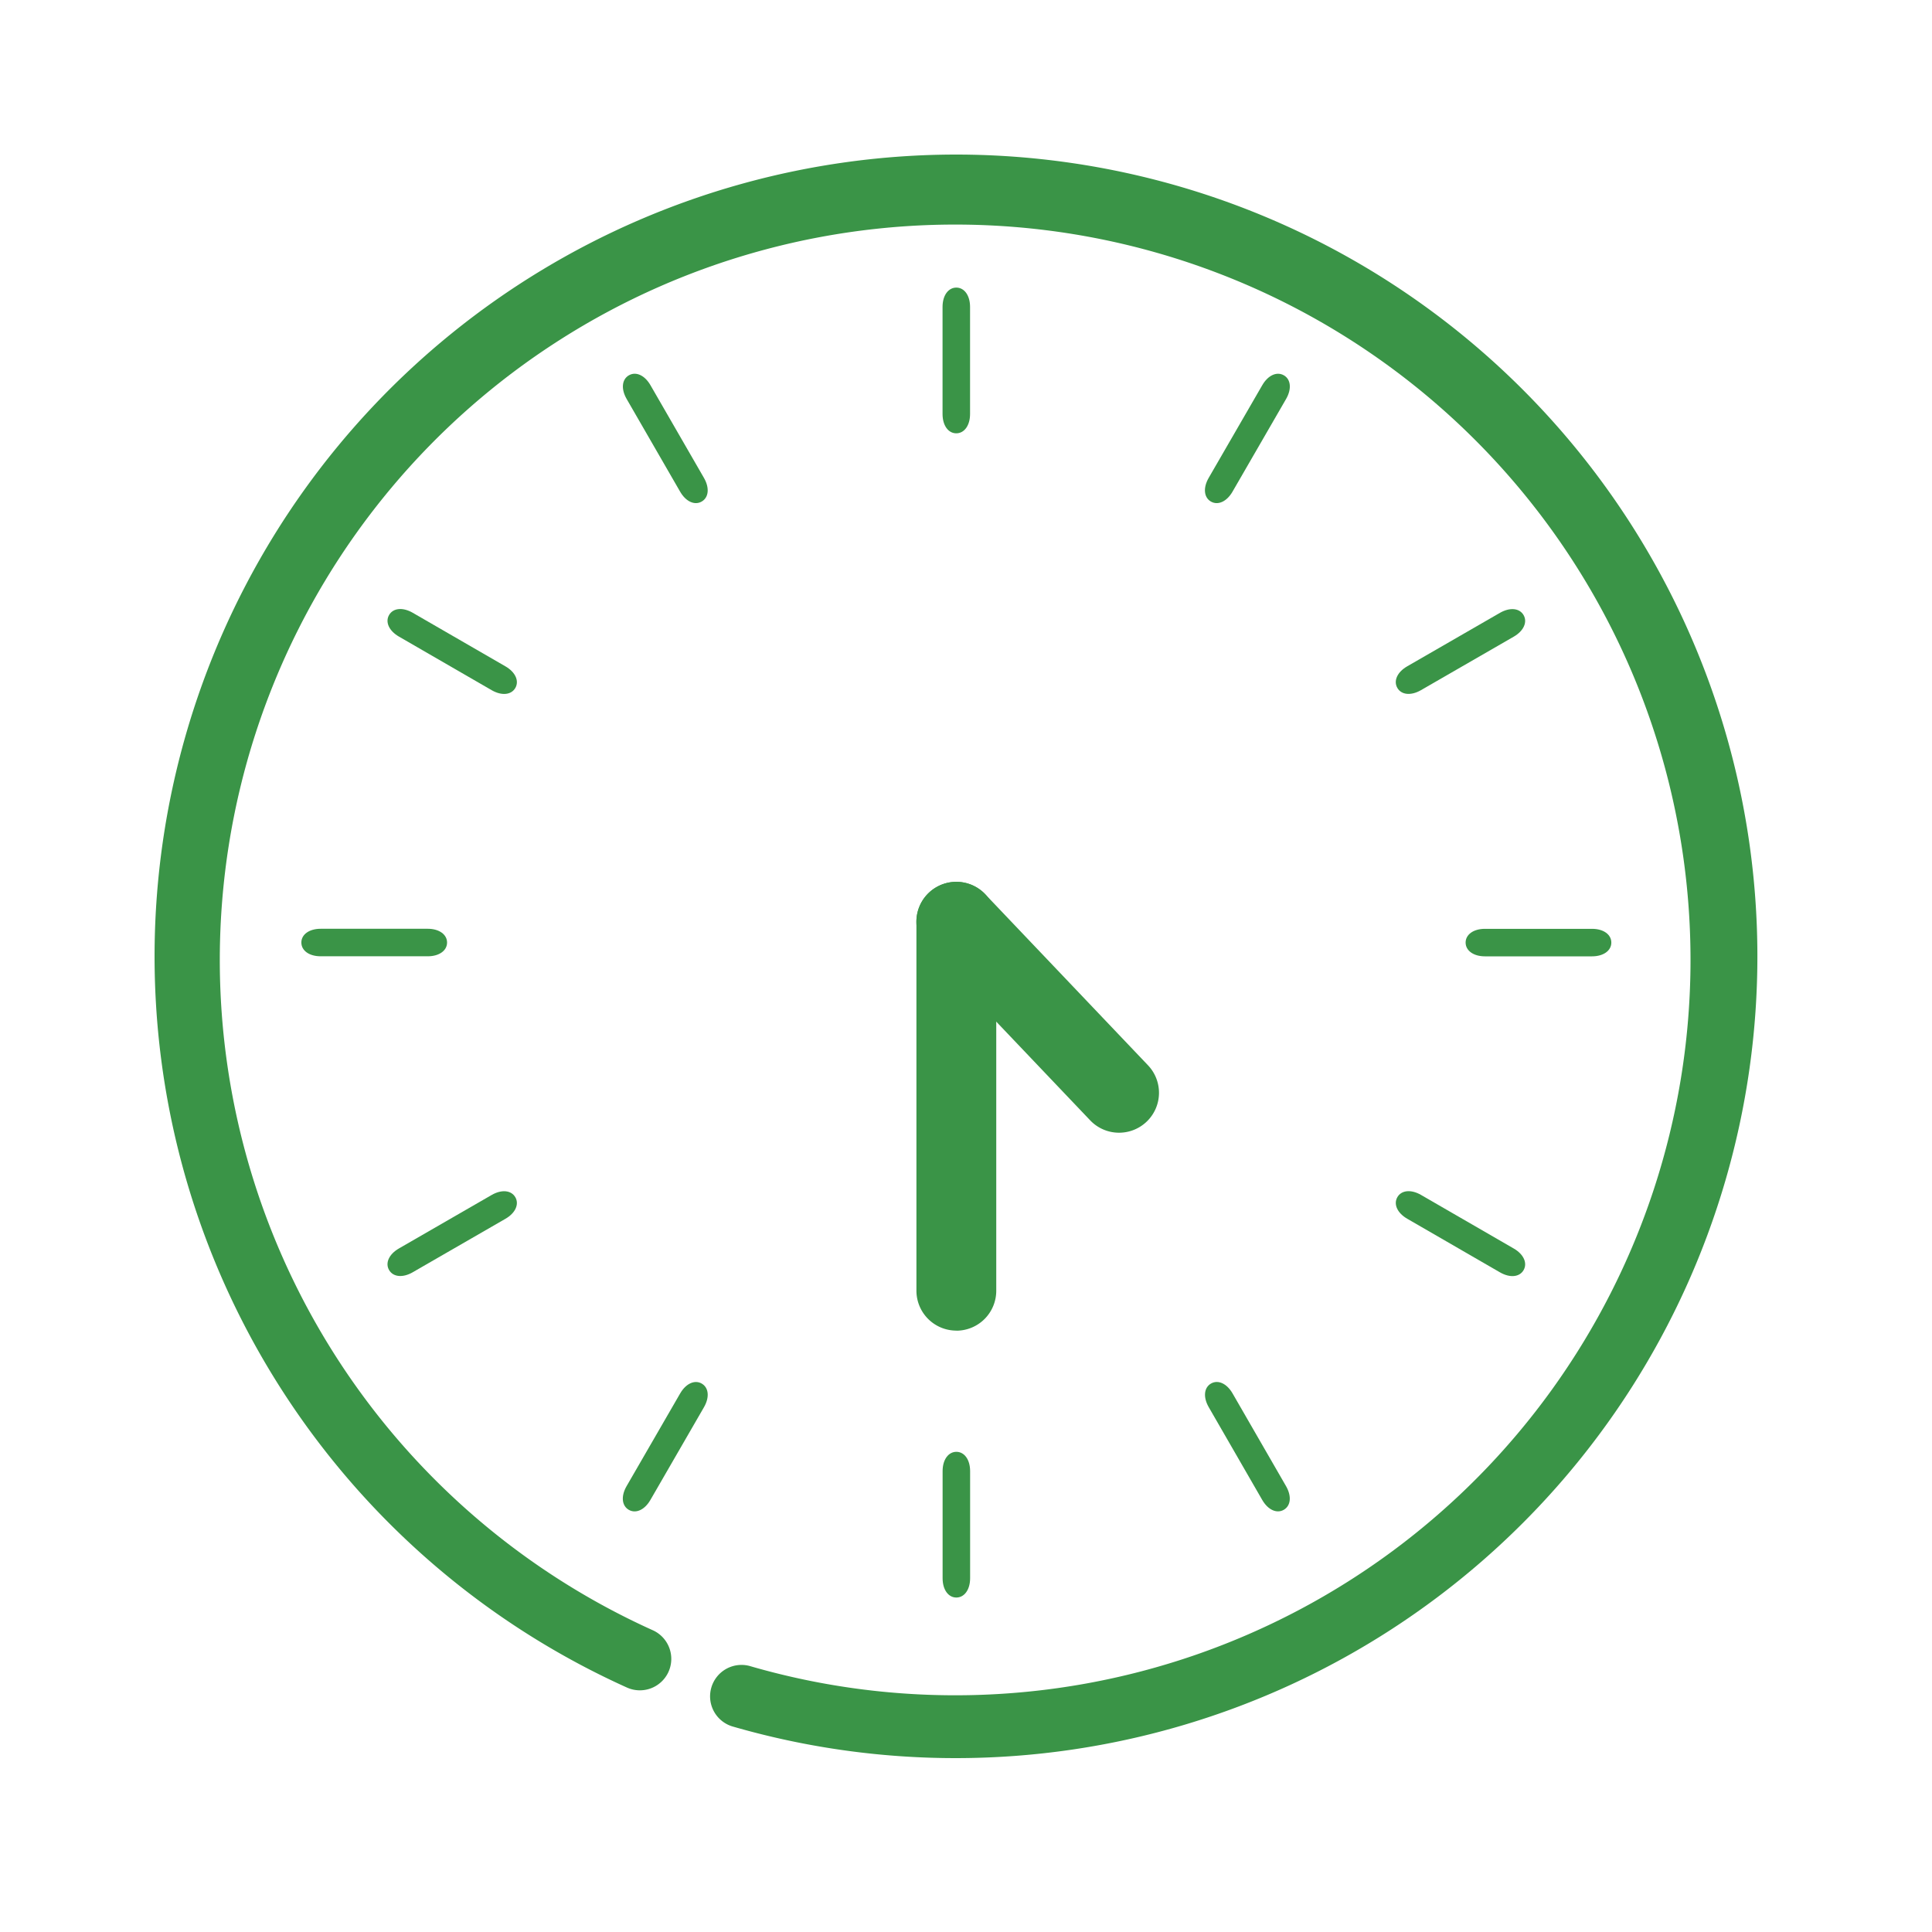 <svg xmlns="http://www.w3.org/2000/svg" xmlns:xlink="http://www.w3.org/1999/xlink" width="100" height="100" viewBox="0 0 100 100"><defs><clipPath id="a"><rect width="100" height="100" transform="translate(5970 6039)" fill="#fff" stroke="#707070" stroke-width="1" opacity="0.589"/></clipPath><clipPath id="b"><rect width="83" height="83" fill="#3a9447"/></clipPath></defs><g transform="translate(-5970 -6039)" clip-path="url(#a)"><g transform="translate(5978 6047)"><g clip-path="url(#b)"><path d="M88.831,147.234l0,5.542c0,.6.3,1,.711,1s.713-.4.713-1l0-5.542c0-.6-.3-1-.711-1s-.713.4-.713,1" transform="translate(-48.042 -79.088)" fill="#3a9447"/><path d="M119.84,138.956c-.3-.521-.757-.72-1.117-.512s-.417.7-.117,1.223l2.768,4.8c.3.521.757.72,1.117.512s.417-.7.117-1.223Z" transform="translate(-64.042 -74.832)" fill="#3a9447"/><path d="M141.227,117.047c-.521-.3-1.016-.245-1.224.115s-.01.817.51,1.118l4.8,2.774c.521.3,1.016.245,1.223-.115s.011-.817-.509-1.118Z" transform="translate(-75.675 -63.198)" fill="#3a9447"/><path d="M155.331,87.99c0-.416-.4-.713-1-.713l-5.542,0c-.6,0-1,.3-1,.711s.4.713,1,.713l5.542,0c.6,0,1-.3,1-.711" transform="translate(-79.929 -47.201)" fill="#3a9447"/><path d="M145.311,51.432l-4.8,2.768c-.521.3-.719.758-.512,1.118s.7.417,1.223.117l4.8-2.768c.521-.3.719-.758.512-1.117s-.7-.417-1.223-.118" transform="translate(-75.673 -27.712)" fill="#3a9447"/><path d="M122.492,24.791c-.36-.208-.817-.01-1.118.51L118.6,30.1c-.3.521-.244,1.016.115,1.224s.817.01,1.118-.51l2.774-4.8c.3-.521.244-1.016-.115-1.224" transform="translate(-64.039 -13.364)" fill="#3a9447"/><path d="M90.252,21.536l0-5.542c0-.6-.3-1-.711-1s-.713.4-.713,1l0,5.542c0,.6.3,1,.711,1s.713-.4.713-1" transform="translate(-48.042 -8.108)" fill="#3a9447"/><path d="M55.755,30.81c.3.521.757.72,1.117.512s.417-.7.117-1.223L54.22,25.3c-.3-.521-.757-.72-1.117-.512s-.417.7-.117,1.223Z" transform="translate(-28.552 -13.362)" fill="#3a9447"/><path d="M31.653,55.432c.521.3,1.016.245,1.224-.115s.01-.817-.51-1.118l-4.8-2.774c-.521-.3-1.016-.245-1.224.115s-.01.817.51,1.118Z" transform="translate(-14.204 -27.708)" fill="#3a9447"/><path d="M16.547,87.985c0,.415.4.713,1,.713l5.542,0c.6,0,1-.3,1-.711s-.4-.713-1-.713l-5.542,0c-.6,0-1,.3-1,.711" transform="translate(-8.949 -47.201)" fill="#3a9447"/><path d="M27.563,121.055l4.8-2.768c.521-.3.72-.758.512-1.117s-.7-.417-1.223-.117l-4.8,2.768c-.521.3-.72.758-.512,1.117s.7.417,1.223.118" transform="translate(-14.202 -63.202)" fill="#3a9447"/><path d="M56.872,138.448c-.36-.208-.817-.01-1.118.51l-2.774,4.8c-.3.521-.245,1.016.115,1.224s.817.01,1.118-.51l2.773-4.8c.3-.521.245-1.016-.115-1.224" transform="translate(-28.549 -74.834)" fill="#3a9447"/><path d="M41.5,0A41.507,41.507,0,0,0,24.43,79.338a1.627,1.627,0,1,0,1.34-2.965,38.062,38.062,0,1,1,5.1,1.878,1.627,1.627,0,1,0-.9,3.126A41.5,41.5,0,1,0,41.5,0" fill="#3a9447"/><path d="M96.374,94.969a2.059,2.059,0,0,1-1.5-.642l-8.425-8.853a2.066,2.066,0,1,1,2.993-2.849l8.425,8.853a2.066,2.066,0,0,1-1.5,3.491" transform="translate(-46.448 -44.34)" fill="#3a9447"/><path d="M87.948,105.212a2.066,2.066,0,0,1-2.066-2.066V84.05a2.066,2.066,0,0,1,4.132,0v19.1a2.066,2.066,0,0,1-2.066,2.066" transform="translate(-46.448 -44.34)" fill="#3a9447"/></g></g></g></svg>